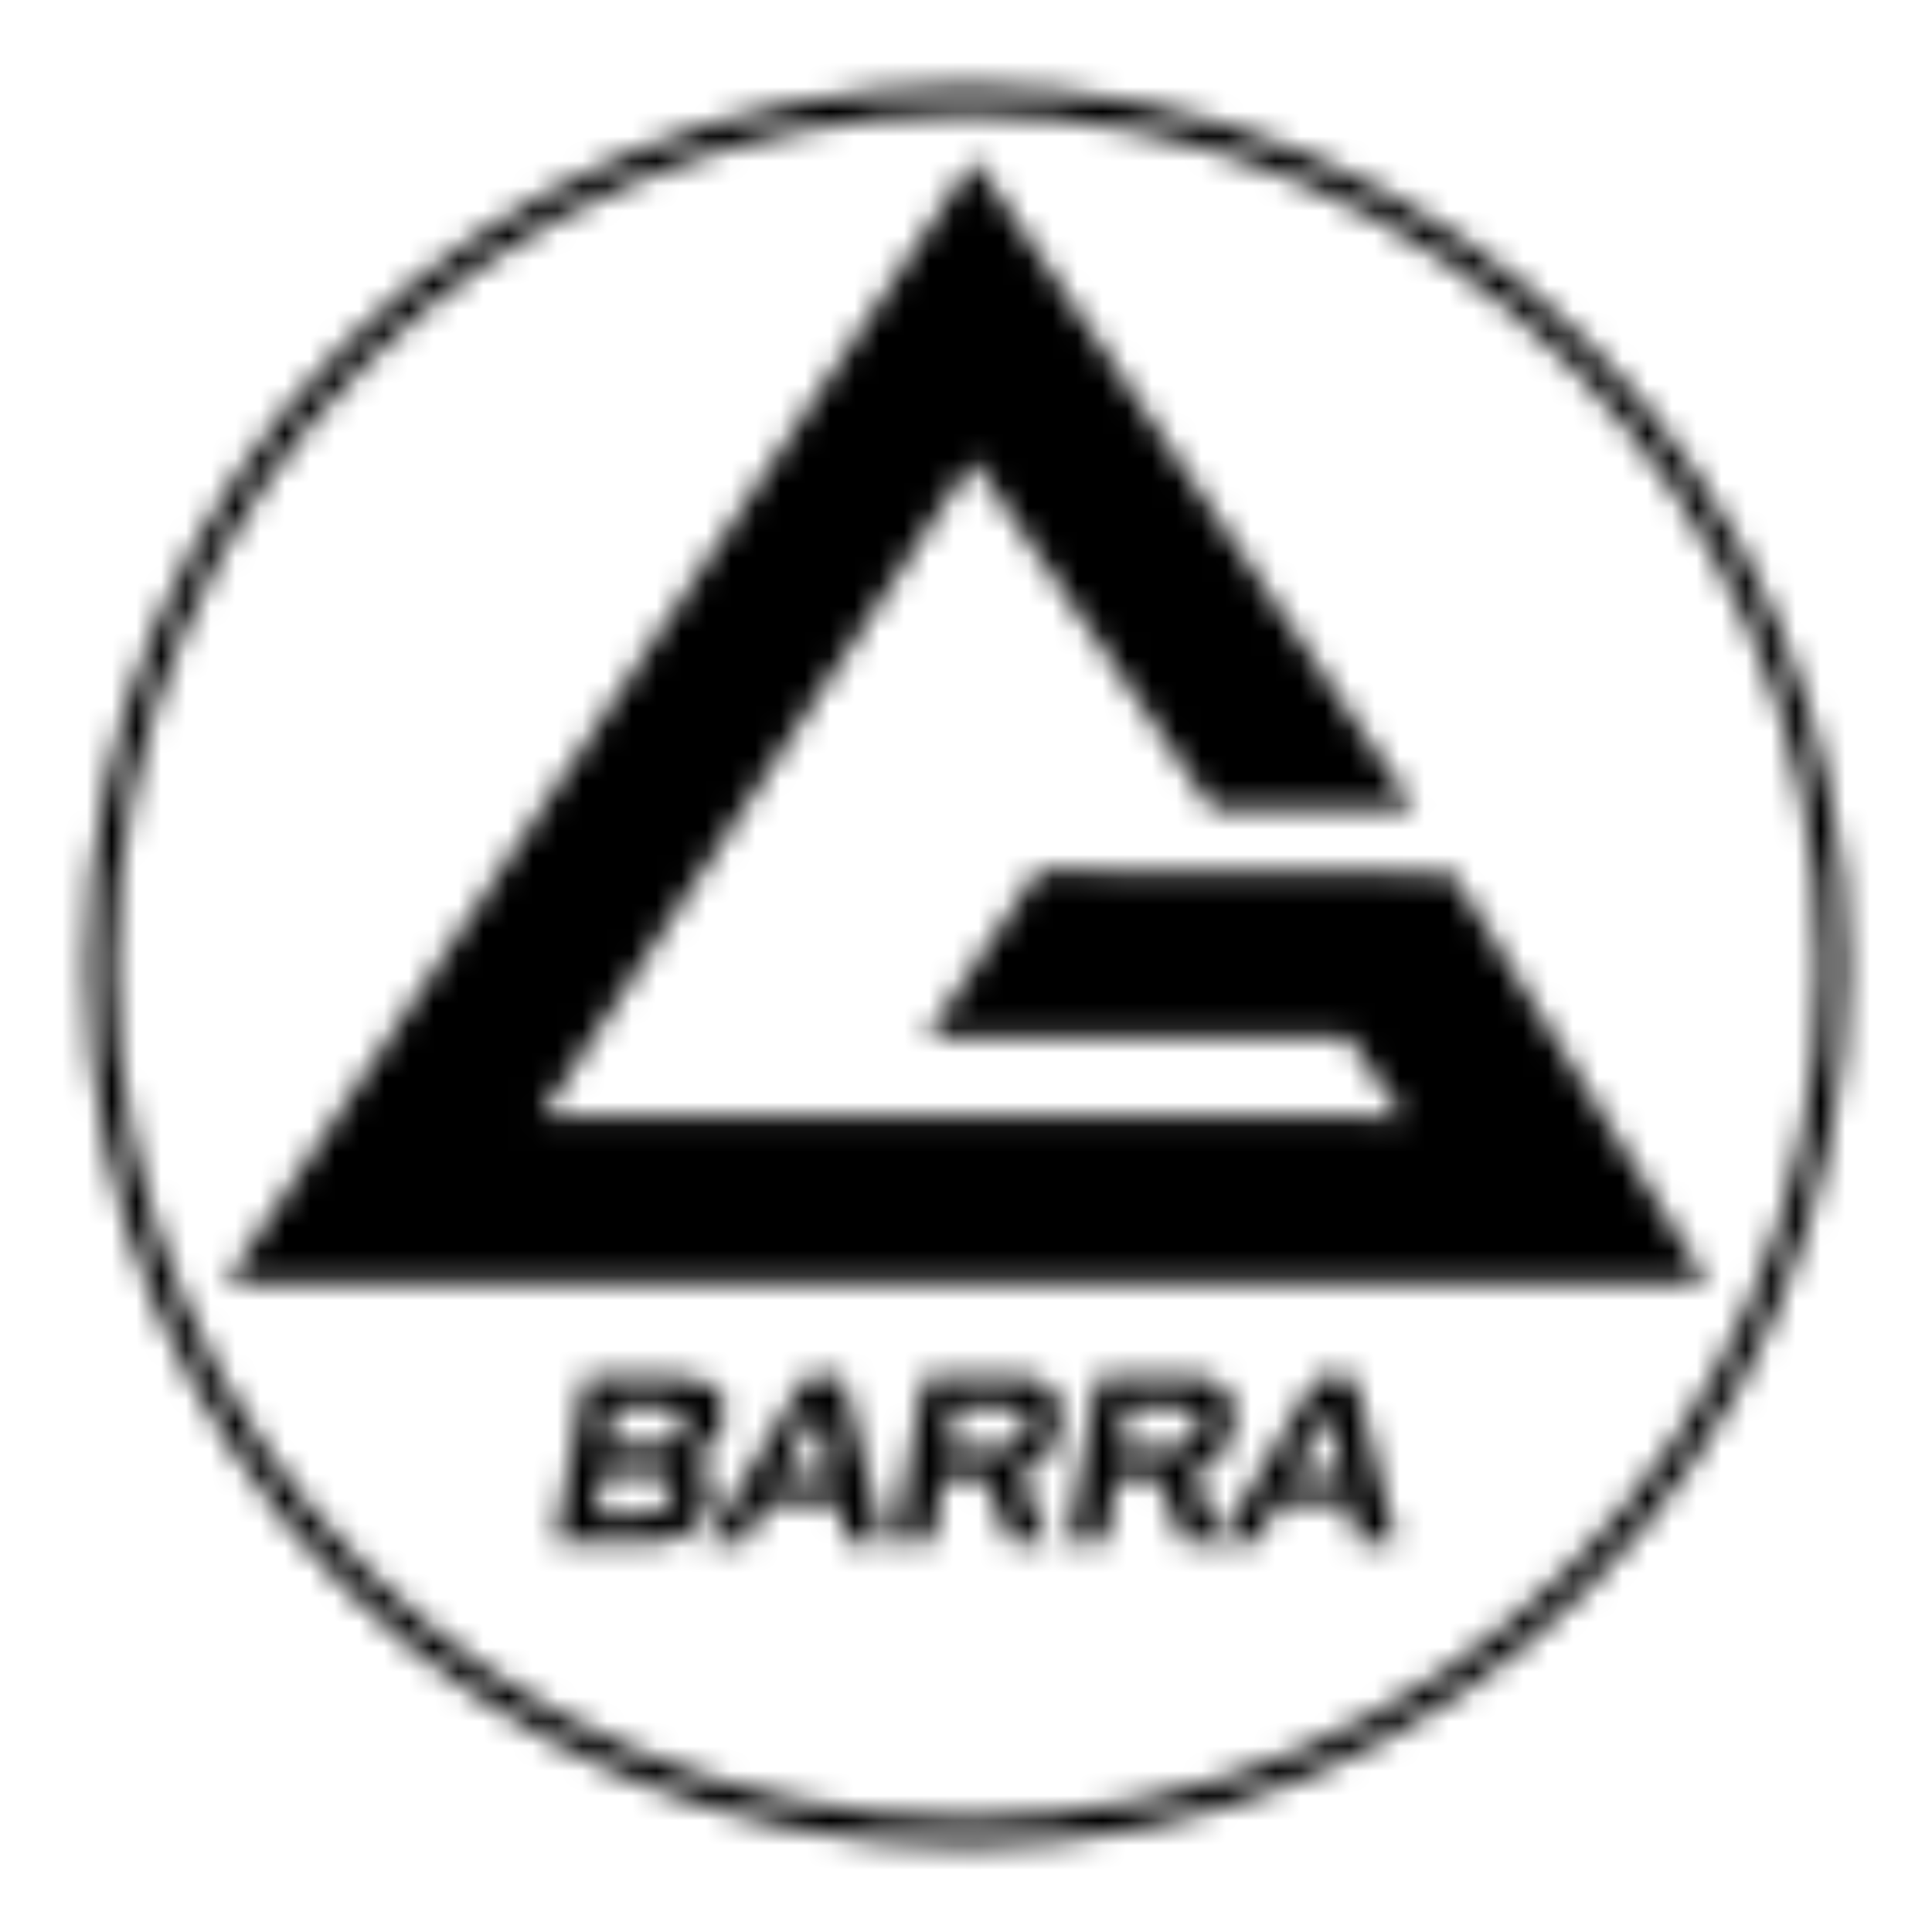 <svg width="78" height="78" viewBox="0 0 78 78" fill="none" xmlns="http://www.w3.org/2000/svg">
<mask id="mask0_14897_1801" style="mask-type:alpha" maskUnits="userSpaceOnUse" x="3" y="3" width="72" height="72">
<path fill-rule="evenodd" clip-rule="evenodd" d="M9.105 51.812L39.327 6.431L57.114 32.665H48.949L39.282 18.586L21.87 45.055L56.646 45.101L54.394 41.864H37.404L41.91 35.153L58.617 35.246L68.943 51.813H9.104L9.105 51.812Z" fill="white"/>
<path d="M26.094 62.279H22.433L23.607 55.614H27.033C27.361 55.614 27.689 55.614 27.924 55.661C28.159 55.661 28.441 55.802 28.722 55.943C29.004 56.084 29.191 56.318 29.191 56.647V57.445C29.098 58.055 28.675 58.571 27.925 58.946C28.112 59.041 28.299 59.181 28.393 59.322C28.534 59.463 28.628 59.651 28.675 59.791V60.401C28.675 60.589 28.581 60.824 28.441 61.106C28.346 61.387 28.206 61.575 28.018 61.716C27.831 61.856 27.689 61.95 27.549 61.997C27.408 62.044 27.22 62.138 26.985 62.184C26.707 62.244 26.425 62.276 26.141 62.279M24.311 59.51L24.029 61.106H26.094C26.376 61.106 26.657 61.059 26.798 60.918C26.986 60.777 27.079 60.589 27.126 60.308C27.22 59.791 26.939 59.51 26.328 59.51H24.263H24.311ZM26.845 56.788H24.78L24.498 58.336H26.563C26.845 58.336 27.079 58.29 27.267 58.149C27.455 58.055 27.549 57.82 27.596 57.586C27.689 57.069 27.408 56.788 26.798 56.788M28.534 62.279L32.524 55.614H34.025L35.715 62.279H34.166L33.837 60.683H30.928L30.083 62.279H28.534ZM31.538 59.51H33.556L32.992 56.975L31.538 59.51ZM36.137 62.279L37.311 55.614H41.299C41.487 55.614 41.674 55.661 41.909 55.708C42.144 55.755 42.332 55.896 42.472 56.084C42.66 56.272 42.754 56.506 42.8 56.741V57.586C42.754 57.914 42.66 58.196 42.519 58.431C42.378 58.712 42.19 58.9 41.956 59.087C41.721 59.275 41.44 59.369 41.158 59.463L42.332 62.279H40.782L39.75 59.651H38.107L37.639 62.279H36.137ZM40.267 56.788H38.53L38.249 58.478H39.985C40.22 58.478 40.455 58.478 40.642 58.431C40.83 58.431 40.971 58.336 41.159 58.196C41.3 58.055 41.393 57.867 41.44 57.632C41.487 57.257 41.44 57.022 41.253 56.929C41.065 56.835 40.736 56.788 40.361 56.788M43.13 62.279L44.303 55.614H48.293C48.48 55.614 48.668 55.661 48.903 55.708C49.137 55.755 49.325 55.896 49.466 56.084C49.606 56.272 49.747 56.506 49.794 56.741V57.586C49.748 57.914 49.654 58.196 49.512 58.431C49.372 58.712 49.184 58.9 48.949 59.087C48.715 59.275 48.48 59.369 48.151 59.463L49.325 62.279H47.776L46.744 59.651H45.101L44.631 62.279H43.13ZM47.213 56.788H45.476L45.195 58.478H46.931C47.166 58.478 47.401 58.478 47.588 58.431C47.776 58.431 47.917 58.336 48.105 58.196C48.246 58.055 48.339 57.867 48.386 57.632C48.433 57.257 48.386 57.022 48.199 56.929C48.011 56.835 47.682 56.788 47.307 56.788" fill="white"/>
<path d="M49.184 62.279L53.174 55.614H54.675L56.365 62.279H54.816L54.487 60.683H51.577L50.733 62.279H49.184ZM52.187 59.51H54.206L53.642 56.975L52.188 59.51H52.187Z" fill="white"/>
<path d="M39.046 74.528C19.43 74.528 3.52 58.571 3.52 39.001C3.52 19.43 19.429 3.474 39.046 3.474C58.664 3.474 74.573 19.43 74.573 39.001C74.573 58.571 58.617 74.528 39.046 74.528ZM39.046 4.6C20.087 4.6 4.647 20.041 4.647 39C4.647 57.959 20.087 73.402 39.047 73.402C58.007 73.402 73.447 57.961 73.447 39.001C73.447 20.041 58.007 4.6 39.046 4.6Z" fill="white"/>
</mask>
<g mask="url(#mask0_14897_1801)">
<path d="M39 78C60.539 78 78 60.539 78 39C78 17.461 60.539 0 39 0C17.461 0 0 17.461 0 39C0 60.539 17.461 78 39 78Z" fill="black"/>
</g>
</svg>
